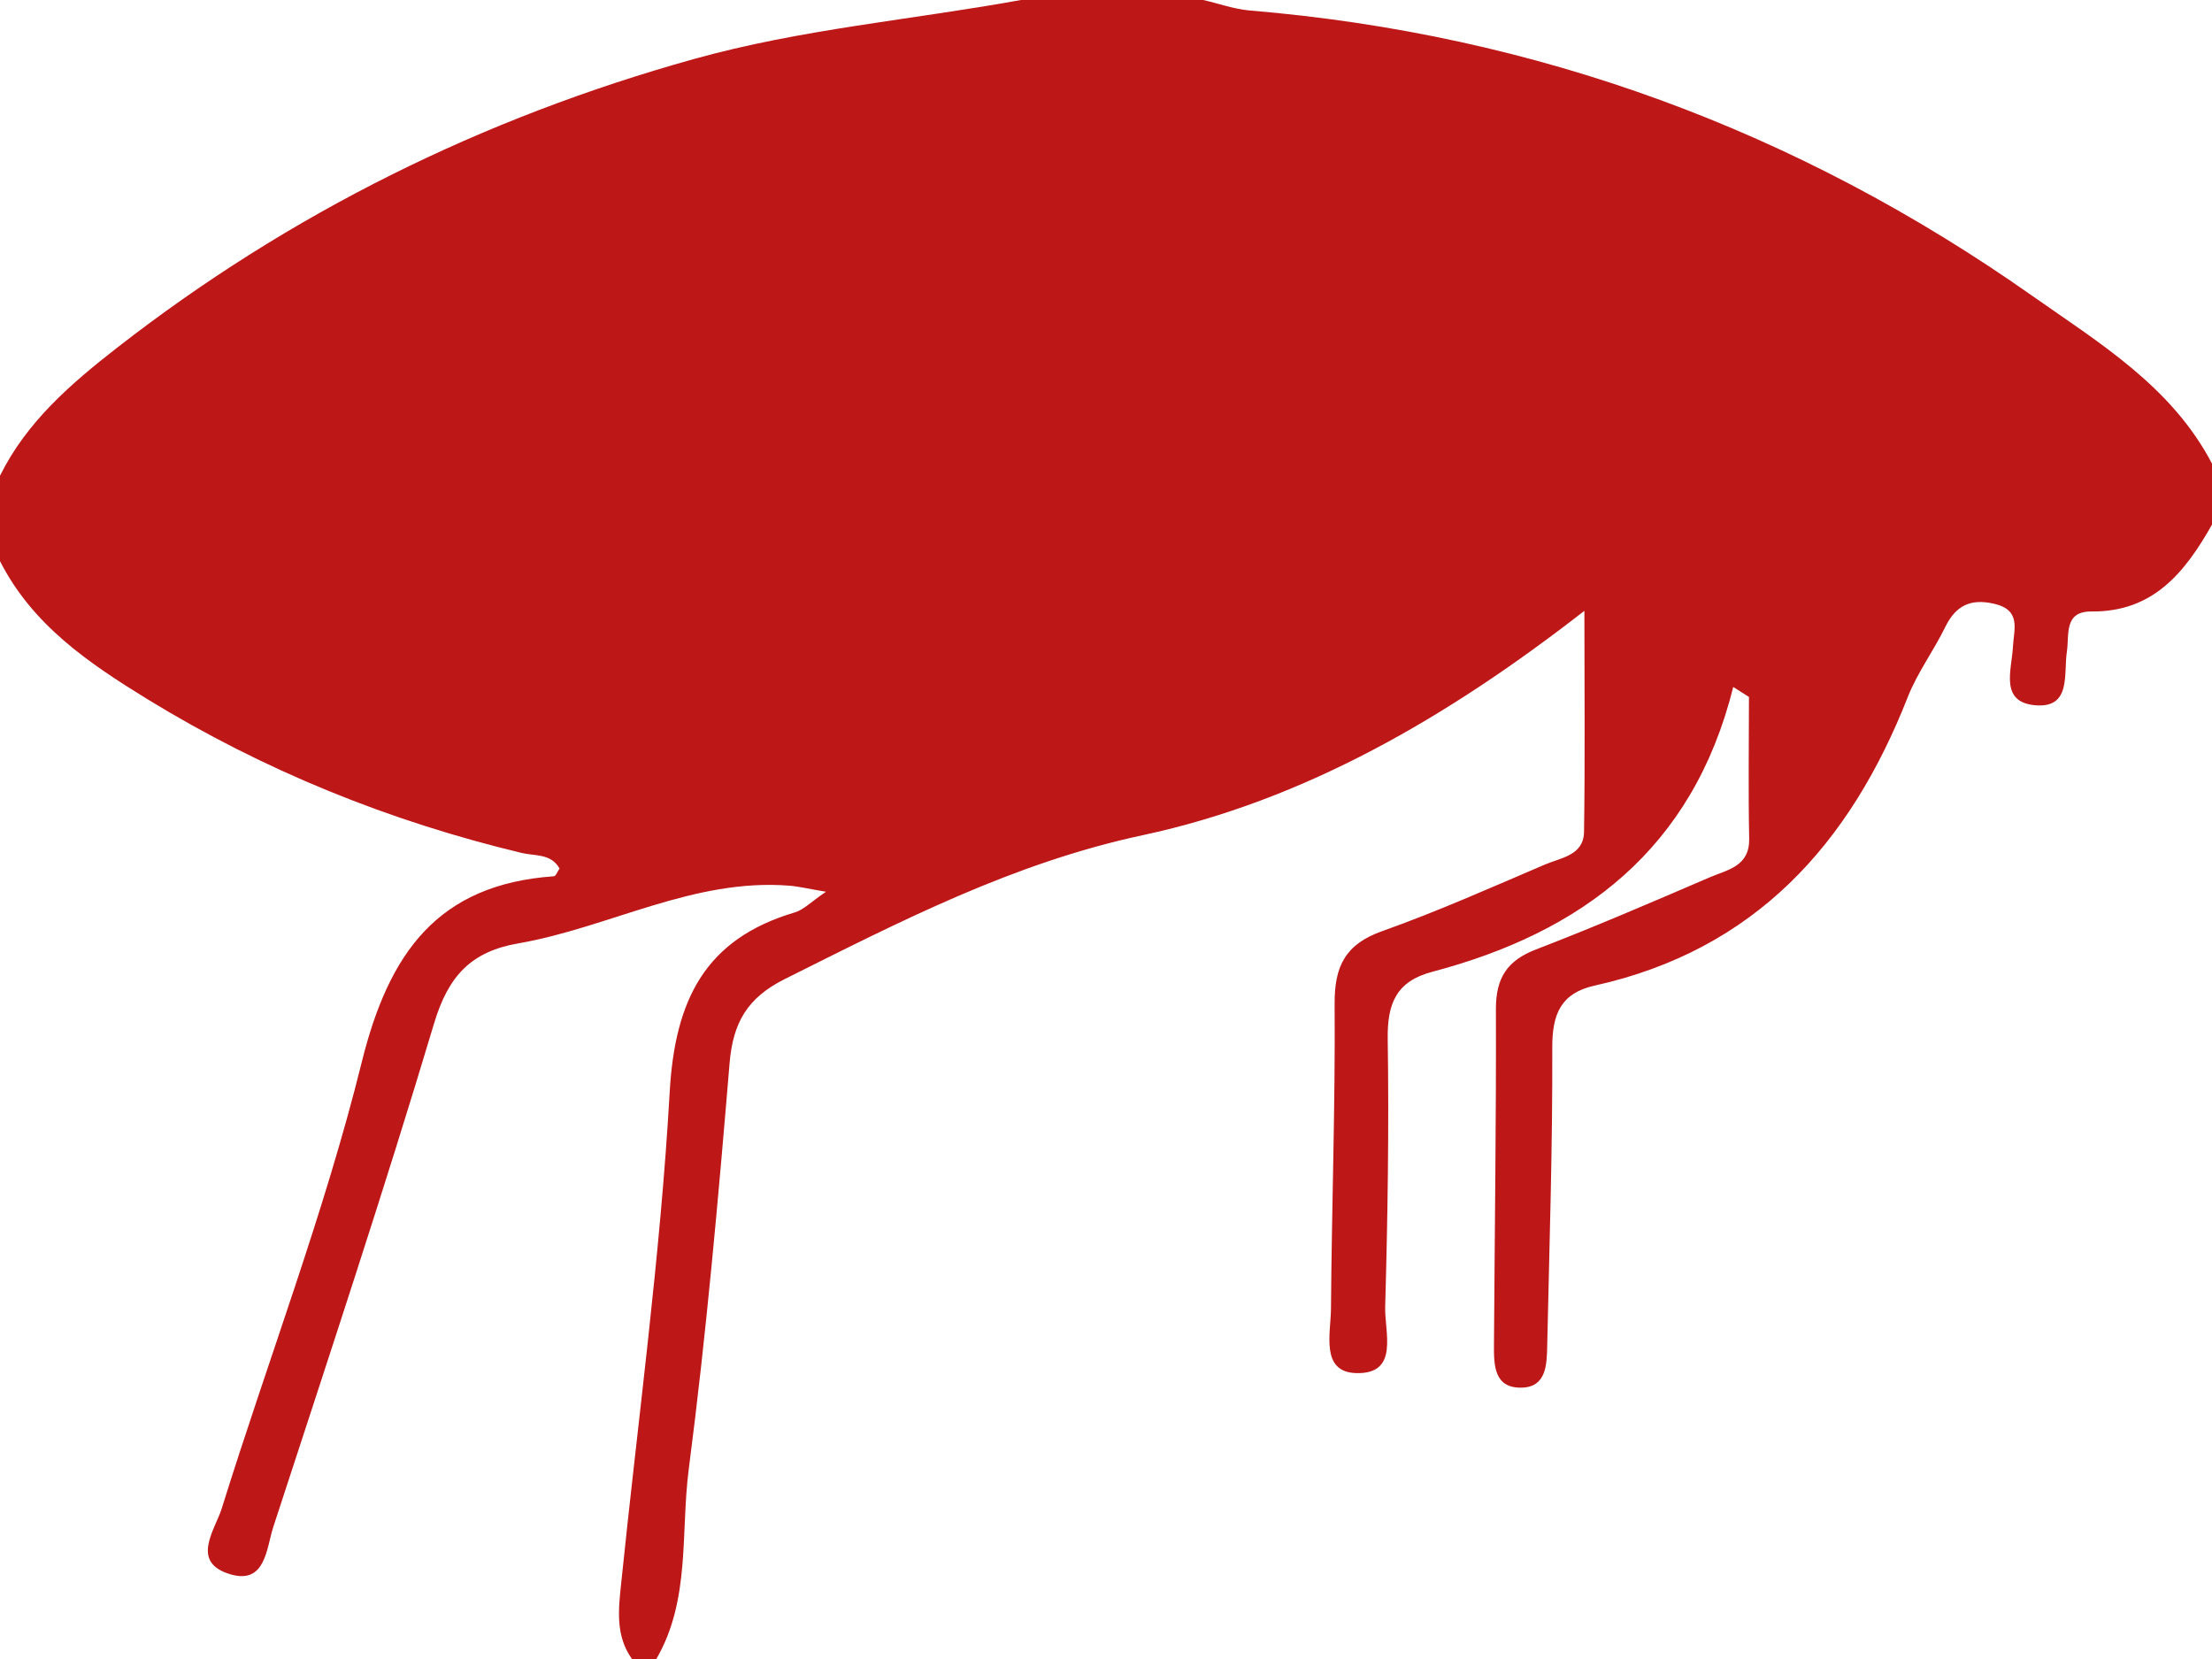 <svg xmlns="http://www.w3.org/2000/svg" width="48" height="36" viewBox="0 0 48 36" fill="none"><path d="M22.154 0C23.473 0 24.791 0 26.11 0C26.448 0.077 26.78 0.199 27.123 0.228C33.342 0.746 39.001 2.829 44.099 6.419C45.555 7.443 47.127 8.388 48 10.061V11.384C47.417 12.414 46.729 13.282 45.386 13.269C44.78 13.263 44.906 13.772 44.851 14.139C44.777 14.629 44.951 15.373 44.163 15.304C43.387 15.235 43.654 14.539 43.68 14.039C43.699 13.661 43.87 13.24 43.274 13.102C42.762 12.983 42.44 13.139 42.211 13.607C41.96 14.121 41.61 14.592 41.401 15.119C40.146 18.319 38.078 20.616 34.605 21.387C33.877 21.548 33.682 21.998 33.684 22.726C33.692 24.886 33.621 27.046 33.574 29.206C33.566 29.602 33.558 30.09 33.036 30.111C32.411 30.135 32.416 29.613 32.419 29.163C32.434 26.739 32.469 24.314 32.461 21.89C32.461 21.22 32.706 20.841 33.336 20.601C34.605 20.113 35.855 19.574 37.105 19.036C37.487 18.872 37.97 18.803 37.957 18.195C37.936 17.173 37.952 16.148 37.952 15.124C37.838 15.053 37.725 14.981 37.611 14.907C36.731 18.443 34.312 20.235 31.079 21.088C30.298 21.294 30.103 21.776 30.113 22.541C30.142 24.481 30.113 26.421 30.058 28.358C30.042 28.904 30.372 29.822 29.43 29.796C28.647 29.775 28.879 28.93 28.882 28.396C28.898 26.191 28.977 23.988 28.961 21.784C28.956 20.963 29.196 20.489 29.992 20.206C31.189 19.78 32.355 19.261 33.523 18.761C33.866 18.613 34.365 18.565 34.373 18.054C34.397 16.509 34.381 14.96 34.381 13.255C31.408 15.569 28.304 17.371 24.799 18.123C21.988 18.724 19.54 19.992 17.032 21.244C16.217 21.651 15.906 22.189 15.832 23.07C15.587 26.011 15.326 28.954 14.946 31.879C14.767 33.255 14.988 34.719 14.242 36H13.714C13.35 35.492 13.421 34.917 13.48 34.351C13.844 30.802 14.331 27.257 14.532 23.7C14.645 21.702 15.297 20.376 17.248 19.799C17.438 19.743 17.594 19.574 17.924 19.351C17.531 19.285 17.33 19.235 17.127 19.219C15.043 19.055 13.224 20.127 11.248 20.471C10.22 20.648 9.729 21.18 9.421 22.202C8.324 25.868 7.116 29.502 5.929 33.139C5.781 33.597 5.763 34.377 5.014 34.166C4.114 33.912 4.665 33.2 4.811 32.736C5.818 29.502 7.039 26.326 7.851 23.044C8.44 20.672 9.502 19.192 12.018 19.015C12.063 19.012 12.1 18.907 12.142 18.846C11.953 18.515 11.607 18.578 11.322 18.509C8.442 17.819 5.731 16.723 3.199 15.172C1.923 14.388 0.704 13.562 0 12.176V10.323C0.58 9.153 1.532 8.332 2.54 7.546C6.298 4.619 10.473 2.56 15.057 1.281C17.388 0.63 19.788 0.431 22.154 0Z" fill="#BD1718"></path></svg>